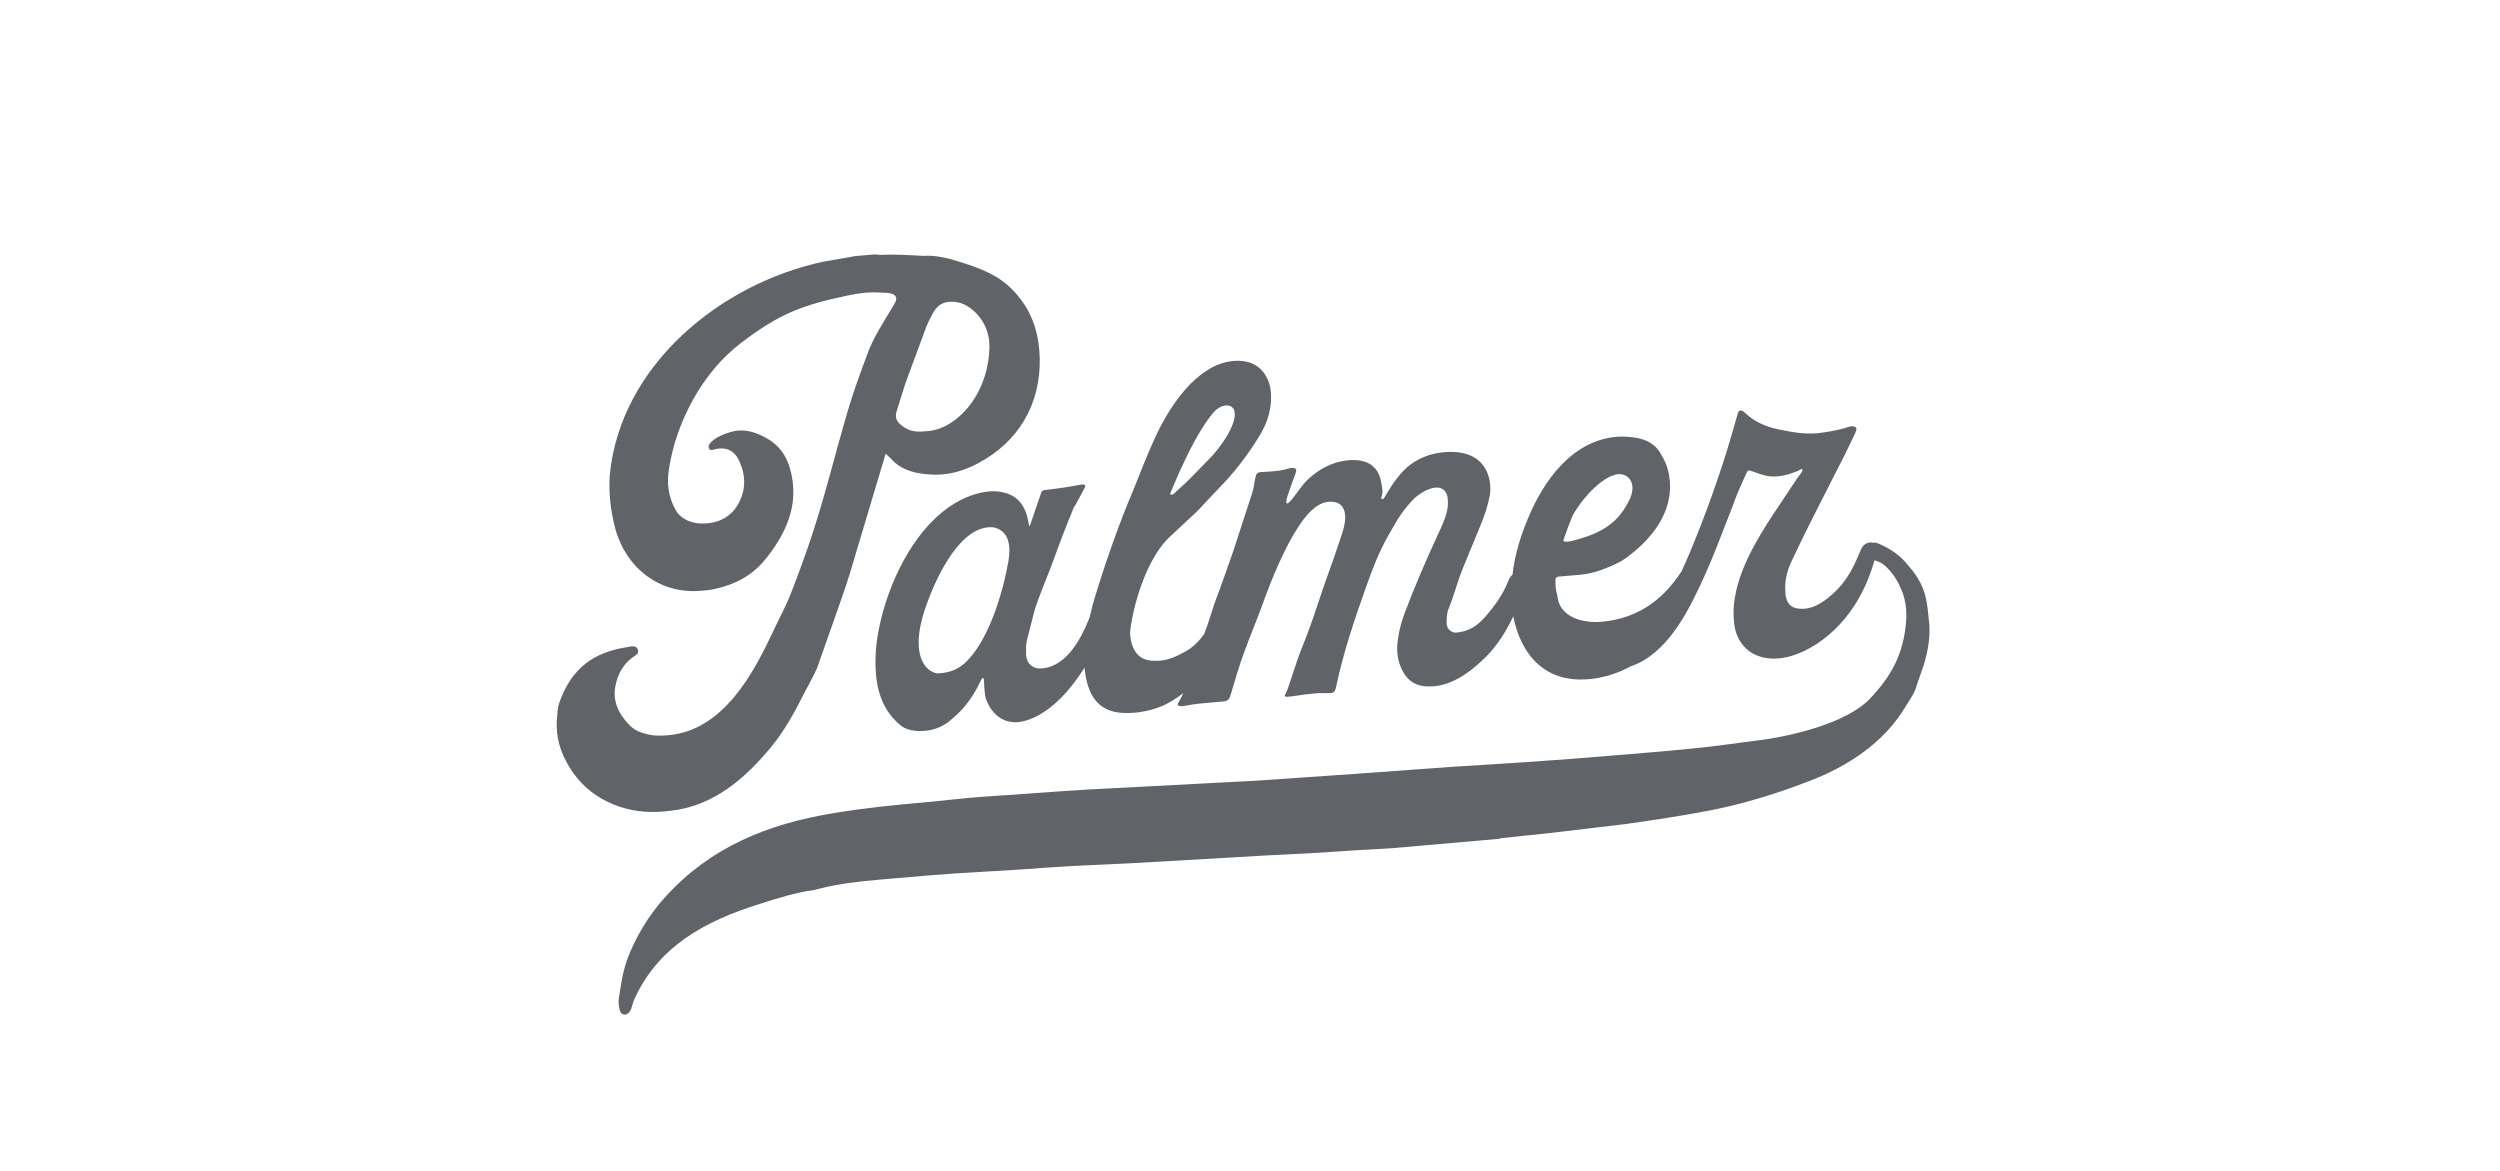 <?xml version="1.0" encoding="UTF-8"?> <svg xmlns="http://www.w3.org/2000/svg" width="1164" height="545" viewBox="0 0 1164 545" fill="none"> <g clip-path="url(#clip0_1647_308)"> <path d="M263.797 354.855C259.965 347.885 258.459 340.498 259.493 332.673C259.557 330.949 259.816 328.992 260.325 327.444C265.981 311.051 276.489 303.472 292.832 301.182C293.453 300.913 294.305 300.839 295.177 300.977C296.262 301.097 296.744 301.699 297.032 302.534C297.338 303.581 296.987 304.471 296.171 304.972C290.462 308.479 287.675 313.45 286.491 319.569C285.622 324.371 286.672 329.006 289.391 333.065C293.575 339.144 296.32 341.053 303.737 342.337C306.119 342.558 308.697 342.548 311.042 342.343C336.627 340.104 350.667 313.954 360.251 293.35C362.964 287.527 366.123 281.88 368.391 275.881C371.029 269.205 373.455 262.547 375.861 255.676C383.257 234.619 388.428 212.683 394.72 191.293C397.367 182.253 400.672 173.37 403.977 164.487C406.578 157.385 410.746 151.004 414.683 144.43L416.553 141.258C418.054 138.764 417.265 137.114 414.206 136.522C412.676 136.226 411.397 136.338 410.099 136.237C404.907 135.832 399.809 136.493 394.748 137.58C373.437 142.023 362.63 146.191 344.912 159.772C326.981 173.372 314.636 196.795 311.403 218.777C310.452 225.091 311.224 231.468 314.537 237.409C316.579 241.098 320.621 243.107 324.747 243.606C332.553 244.426 339.829 241.642 343.728 234.64C347.257 228.316 347.318 221.651 344.376 215.033C341.953 209.444 337.716 207.667 331.858 209.468C331.432 209.505 330.579 209.58 330.328 209.172C330.078 208.765 329.79 207.93 329.966 207.485C331.568 203.693 339.288 201.084 342.894 200.553C347.993 199.893 352.657 201.633 356.95 204.05C364.628 208.32 367.821 215.345 368.975 223.623C370.603 234.867 367.16 244.621 361.102 253.96C355.414 262.621 349.698 268.493 339.919 272.141C335.341 273.831 330.919 274.862 326.21 275.059C307.234 276.719 291.561 264.556 286.527 246.305C284.307 238.12 283.347 229.611 283.899 221.183C288.878 170.045 335.395 132.031 383.485 121.808L395.971 119.641C396.611 119.585 397.232 119.316 398.084 119.241L406.613 118.495C407.679 118.402 408.55 118.541 409.422 118.679C415.41 118.37 421.668 118.682 427.713 119.013C429.224 119.095 430.522 119.196 431.801 119.085C435.444 118.981 438.735 119.767 442.24 120.534C448.86 122.533 455.248 124.338 461.554 127.653C466.951 130.404 471.143 134.119 474.77 138.743C481.292 146.981 483.855 156.639 484.111 166.929C484.484 188.381 474.194 205.824 455.093 215.874C449.134 218.973 442.655 221.044 435.563 221.02C427.813 220.839 419.969 219.591 414.7 213.392L412.363 211.233L395.743 266.827C393.411 274.551 390.615 281.885 388.051 289.414L380.479 310.916C378.877 314.709 376.812 318.112 374.978 321.71C370.394 330.705 365.986 339.254 359.584 347.119C347.365 362.153 332.4 375.278 312.395 377.458C304.331 378.593 296.136 378.236 288.162 375.496C277.304 371.72 269.189 364.91 263.797 354.855ZM417.507 191.448C416.646 193.886 417.259 195.981 419.114 197.537C423.056 200.845 425.883 201.242 431 200.794C435.496 200.616 439.649 198.963 443.3 196.496C454.448 188.86 460.346 175.239 460.682 161.889C460.8 155.863 458.803 150.237 454.555 145.883C451.253 142.519 447.405 140.278 442.482 140.494C438.839 140.597 436.411 142.314 434.54 145.485C433.234 147.748 432.142 149.992 431.262 152.217L422.227 176.64C420.505 181.517 419.016 186.589 417.507 191.448ZM419.155 337.61C408.953 329.05 406.805 316.777 407.863 301.86C410.473 275.207 427.362 237.421 454.845 229.86C459.461 228.597 464.151 228.187 468.796 229.714C478.087 232.768 478.5 242.4 479.113 244.495C479.132 244.708 479.363 244.902 479.558 244.671L484.862 229.168C484.862 229.168 485 228.296 486.493 228.166C488.198 228.016 498.182 226.713 501.13 226.026C504.29 225.319 506.015 225.383 505.079 226.969C504.163 228.768 500.106 236.428 499.893 236.446C496.162 245.366 492.857 254.249 489.571 263.345C488.71 265.784 482.654 280.063 481.396 285.33L478.038 298.514C477.567 300.489 477.772 302.834 477.745 304.985C478.137 309.462 481.346 311.76 485.804 311.155C496.641 309.777 503.114 297.824 506.827 288.691L507.706 286.465C508.837 284.648 511.534 283.552 513.74 284.219C514.844 284.552 515.345 285.367 515.049 286.897C511.286 305.273 493.362 333.696 474.248 336.228C462.522 337.254 459.132 325.519 458.862 324.898C458.425 322.358 458.202 319.8 458.154 316.796C458.135 316.583 458.06 315.73 457.847 315.749C457.189 315.592 457.032 316.25 456.837 316.482C456.096 317.836 452.597 326.95 443.386 334.631C438.818 338.898 433.173 340.681 427.129 340.35C424.32 340.166 421.473 339.556 419.155 337.61ZM430.399 284.42C422.82 308.286 433.381 313.593 436.811 313.507C441.307 313.329 445.284 312.122 448.879 309.014C460.249 298.996 467.013 275.631 469.444 261.669C470.017 258.396 471.541 248.809 464.207 246.014C463.085 245.467 461.574 245.385 460.081 245.515C445.157 246.821 434.296 272.478 430.399 284.42ZM505.867 316.704C504.38 309.529 503.959 302.262 505.689 295.021C506.928 289.541 507.954 284.08 509.62 278.564C514.969 261.123 520.801 244.285 527.93 227.548C530.92 219.982 533.911 212.416 537.327 204.812C543.791 190.282 556.805 169.593 574.288 168.063C583.243 167.28 589.641 171.661 591.51 180.736C592.719 189.654 590.137 196.969 586.182 203.331C580.726 212.187 574.362 220.478 566.857 228.01L557.619 237.841L545.703 248.981C534.704 258.322 528.161 279.305 526.333 292.785C525.936 295.612 526.41 298.579 527.505 301.276C529.39 305.623 532.367 307.725 537.947 307.667C543.12 307.859 547.662 305.743 552.166 303.2C557.699 300.138 561.515 294.648 564.247 289.038L567.896 281.629C568.988 279.385 571.453 278.095 573.892 278.956C575.44 279.465 575.571 280.958 575.257 282.274C570.39 300.317 560.212 319.039 542.936 327.855C540.879 328.895 533.446 332.338 523.1 331.954C512.967 331.551 507.949 325.76 505.867 316.704ZM545.053 229.273C544.331 230.84 546.25 230.672 547.593 228.836C549.595 227.157 551.578 225.264 553.561 223.372L563.419 213.271C567.561 209.042 575.463 198.683 574.884 192.073C574.679 189.728 572.63 188.403 570.303 188.822C567.337 189.296 565.178 191.633 563.446 193.933C557.489 201.974 553.313 210.718 549.155 219.676L545.053 229.273ZM552.088 328.558C547.861 329.358 547.963 328.06 548.917 326.687C549.871 325.315 551.824 320.632 551.824 320.632L558.146 302.033L562.312 290.711L565.524 280.762C568.495 272.983 571.235 265.009 573.994 257.248L583.138 229.163C583.98 226.511 583.969 223.934 584.812 221.283C585.145 220.179 585.979 219.891 587.045 219.798C591.968 219.582 596.445 219.191 598.327 218.596C602.711 217.138 603.444 218.149 603.518 219.001C603.593 219.854 602.324 222.543 601.482 225.195C600.464 228.292 597.964 234.097 599.28 234.411C600.597 234.726 605.663 226.333 608.443 223.727C615.772 216.64 622.91 214.727 627.813 214.298C635.702 213.608 641.739 216.302 643.124 224.774C643.58 227.528 644.156 229.196 643.082 231.653C642.906 232.098 643.601 232.682 644.204 232.2C644.806 231.717 649.705 221.406 656.775 216.276C662.02 212.379 668.091 210.559 674.738 210.407C693.826 210.026 694.529 225.433 693.679 230.449C692.81 235.252 691.283 239.897 689.329 244.579L681.182 264.413C678.525 270.876 676.952 277.459 674.295 283.922C673.591 285.702 673.583 288.066 673.538 290.004C673.549 292.581 675.209 294.369 677.805 294.572C683.561 294.068 687.445 291.795 691.354 287.371C695.848 282.251 699.877 276.742 702.321 270.298C703.377 267.628 705.592 265.93 708.475 266.967C710.024 267.476 710.367 268.95 710.072 270.479C707.334 283.394 700.426 297.749 690.901 306.746C687.13 310.299 678.401 318.582 667.741 319.514C660.705 320.13 655.809 318.195 652.654 311.596C650.556 307.268 650.146 302.577 650.82 298.007C651.337 294.094 652.281 290.145 653.67 286.371C658.539 273.269 663.909 260.983 669.687 248.446C671.678 244.19 673.669 239.934 674.13 235.382C674.232 234.084 674.138 233.018 674.026 231.739C673.496 228.133 670.983 226.419 667.396 227.163C664.022 227.888 661.38 229.623 658.777 231.784C654.422 236.032 650.994 241.058 648.031 246.474L646.354 249.414C642.261 256.647 639.27 264.213 636.512 271.974C630.819 287.94 625.515 303.443 622.029 320.076C621.576 322.264 620.76 322.765 618.61 322.739C616.672 322.693 614.095 322.704 614.095 322.704L612.176 322.872C606.206 323.394 603.045 324.1 600.274 324.343C597.307 324.817 598.261 323.445 599.002 322.091C600.095 319.847 603.741 307.497 606.046 301.924C608.88 295.016 611.462 287.7 613.831 280.403C616.886 271.113 620.385 261.998 623.44 252.707C624.634 249.165 625.689 246.495 626.225 242.796C626.363 241.924 627.24 234.758 621.353 233.769C616.55 232.9 611.369 235.072 604.904 244.661C598.068 254.927 592.05 269.633 587.903 281.168C585.144 288.929 581.922 296.3 579.163 304.061C576.738 310.718 574.915 316.893 572.935 323.727C572.444 325.488 571.666 326.416 569.747 326.584L562.072 327.255C559.513 327.479 555.675 327.815 552.088 328.558ZM739.676 316.229C719.421 318.001 707.974 305.037 704.395 286.23L704.003 281.752C703.724 278.554 703.638 275.124 703.979 271.657C704.187 261.756 707.519 250.722 711.25 241.802C718.5 223.981 731.895 205.192 752.576 203.382C755.348 203.14 758.37 203.305 760.984 203.721C766.195 204.339 771.36 206.895 773.764 212.271C777.465 217.748 785.162 239.418 756.879 259.939C753.849 262.138 750.318 263.521 746.787 264.904C742.013 266.825 737.147 267.681 732.224 267.897L725.615 268.475C724.549 268.568 724.197 269.458 724.234 269.885C724.133 271.183 724.245 272.462 724.357 273.741C724.45 274.807 724.775 276.068 725.1 277.328C725.996 287.562 737.187 290.236 745.715 289.49C763.625 287.923 776.079 278.025 784.85 262.863C786.156 260.6 787.36 259.635 789.743 259.857C793.674 260.587 793.61 262.311 792.861 266.029C791.974 270.618 790.742 273.734 788.538 278.009C778.842 297.333 762.062 314.27 739.676 316.229ZM727.979 251.296C727.609 251.973 728.499 252.324 729.778 252.212C732.763 251.951 737.963 249.992 739.223 249.667C751.736 245.35 755.811 237.904 757.858 234.287C763.822 223.883 756.515 218.936 751.139 221.34C746.95 222.566 739.295 228.392 732.904 238.834C731.404 241.328 729.016 248.412 727.979 251.296ZM745.318 309.505C744.974 308.031 744.611 306.344 744.907 304.814C744.934 302.663 746.12 301.485 748.252 301.299C754.611 300.313 759.987 297.909 764.786 293.837C773.395 286.638 781.942 268.918 786.377 258.218C793.682 241.036 801.449 219.302 806.547 201.453L809.018 192.859C809.212 192.627 809.194 192.413 809.175 192.2C809.546 191.523 810.287 190.169 812.392 192.134C816.853 196.47 822.426 198.775 828.332 199.977C834.896 201.337 841.442 202.483 848.227 201.459C852.686 200.854 856.913 200.055 861.297 198.597C861.297 198.597 865.718 197.566 863.903 201.377L863.181 202.944C860.468 208.767 857.541 214.609 854.596 220.238C847.632 233.952 840.65 247.454 834.13 261.344C832.14 265.6 830.844 270.44 831.273 275.344C831.228 277.282 831.628 279.395 832.843 281.008C834.309 283.028 836.71 283.462 839.074 283.47C843.589 283.505 847.472 281.232 850.891 278.569C856.933 273.959 861.139 268.005 864.185 261.078L866.509 255.719C867.583 253.261 870.243 251.74 872.932 253.008C874.499 253.731 874.046 255.919 873.889 256.577C870.587 270.401 864.79 282.724 854.505 292.862C847.778 299.466 837.797 305.711 828.203 306.55C819.674 307.296 812.071 303.879 808.785 295.788C807.402 292.257 807.066 288.419 807.138 284.331C807.676 268.385 817.031 252.528 825.562 239.536L836.956 222.426C839.68 219.18 839.605 218.327 838.752 218.401C838.326 218.439 838.15 218.884 836.695 219.441C832.329 221.112 827.927 222.356 823.356 221.682C820.741 221.266 818.516 220.387 816.077 219.526C814.084 218.841 813.852 218.646 812.954 220.658C810.806 225.573 808.444 230.506 806.741 235.596L799.196 254.948C795.678 263.849 791.91 272.343 787.501 280.892C780.324 294.626 768.347 312.431 748.74 311.783C747.015 311.719 745.661 310.978 745.318 309.505ZM288.558 470.422C288.195 468.735 287.814 466.834 288.091 465.091C289.061 458.991 289.818 452.909 291.892 447.142C295.687 436.497 302.273 425.824 309.722 417.653C330.883 394.317 357.446 383.614 388.37 378.546C402.135 376.267 415.975 374.841 429.834 373.629C439.641 372.771 449.412 371.486 459.238 370.842C474.626 369.925 489.978 368.582 505.366 367.665L585.136 363.479C615.254 361.489 645.567 359.266 675.667 357.063C700.882 355.501 726.096 353.94 751.468 351.72C762.982 350.713 774.727 349.9 786.221 348.679C796.669 347.765 806.847 346.23 817.043 344.909C833.21 343.065 859.526 336.895 870.551 325.403C880.586 314.858 886.142 304.703 887.432 289.981C887.856 285.003 887.446 280.312 885.756 275.734C883.816 270.747 881.292 266.456 877.119 262.954C875.496 261.592 873.308 261.139 871.296 260.241L869.96 259.713C867.466 258.213 867.474 255.849 869.243 253.975C870.235 253.029 872.737 252.166 874.091 252.907C878.987 254.842 883.531 257.667 887.102 261.651C895.441 271.019 896.974 276.256 898 287.983C899.079 295.408 897.794 302.825 895.62 309.89L892.528 318.754C891.584 322.704 889.074 325.931 887.008 329.334C877.07 345.887 860 357.049 842.111 363.77L840.656 364.327C826.105 369.897 810.199 374.726 794.979 377.561C782.298 379.96 769.367 381.951 756.63 383.709L722.61 387.76L698.341 390.313L698.36 390.526C681.516 392 664.673 393.473 647.829 394.947C636.705 395.491 625.6 396.247 614.281 397.023C596.742 397.913 578.989 398.821 561.256 399.943L525.77 401.973C514.006 402.573 502.223 402.959 490.478 403.772C478.093 404.641 465.709 405.509 453.305 406.165C440.902 406.82 428.322 407.921 415.956 409.003L409.347 409.581C400.179 410.383 390.816 411.417 381.779 413.712L379.044 414.381C370.34 415.572 361.979 418.237 353.619 420.902C328.732 428.665 306.137 440.525 295.045 465.987L293.869 469.742C293.693 470.187 293.517 470.632 293.128 471.096C292.545 471.792 291.748 472.506 290.663 472.386C289.578 472.266 288.864 471.469 288.558 470.422Z" fill="#606468"></path> </g> <defs> <clipPath id="clip0_1647_308"> <rect width="1164" height="545" fill="white"></rect> </clipPath> </defs> </svg> 